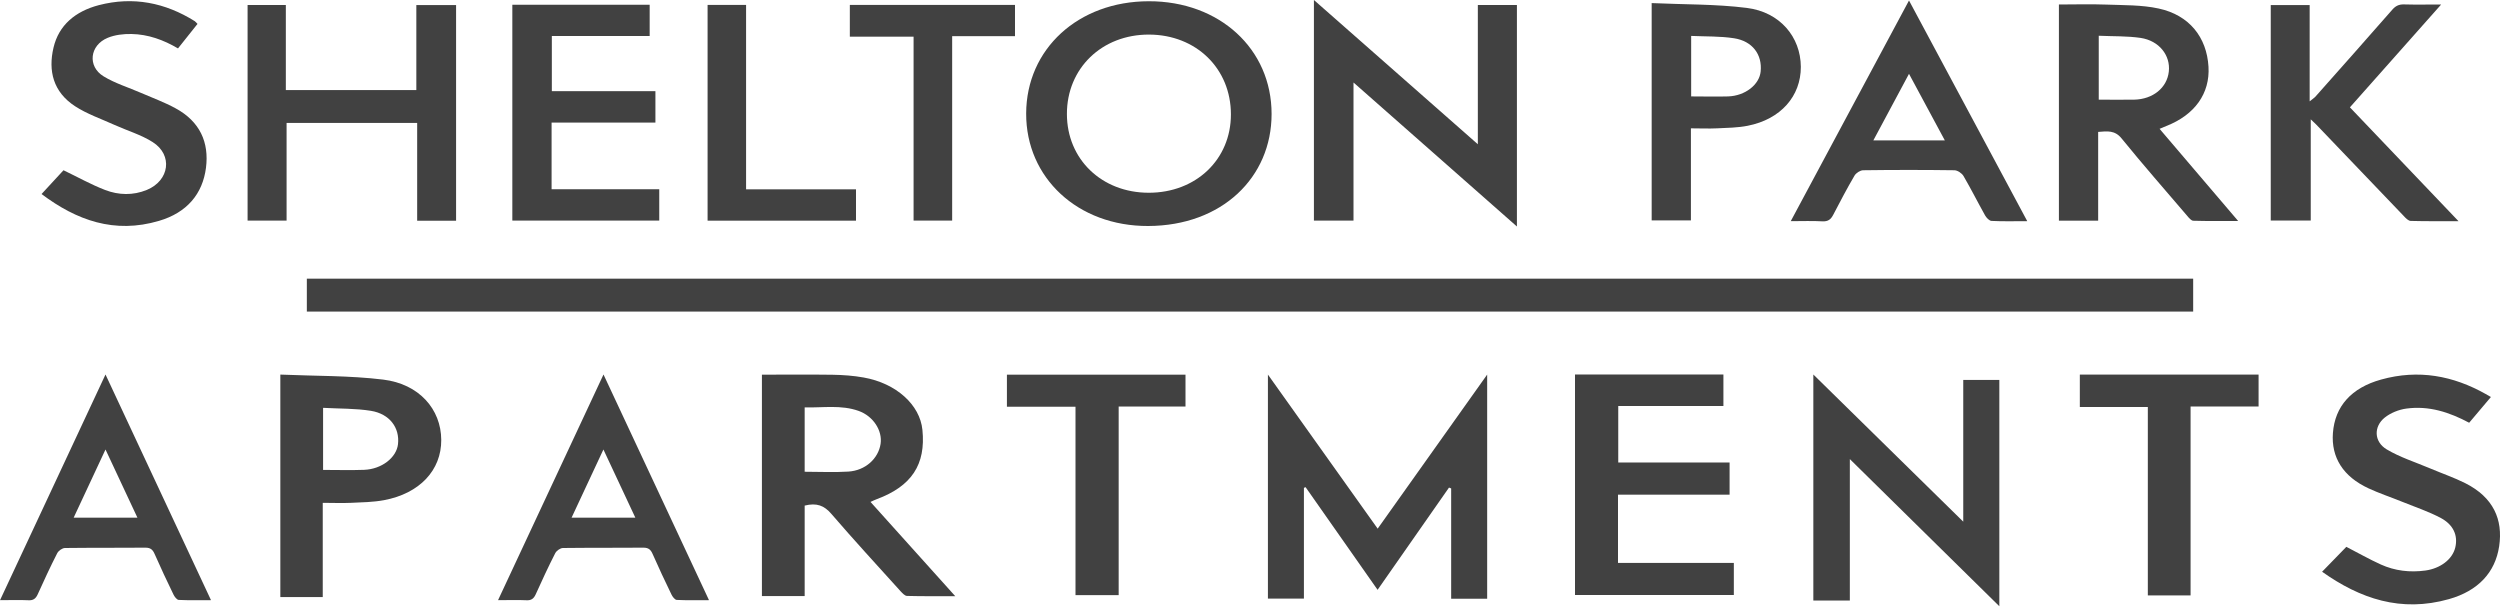 <?xml version="1.0" encoding="UTF-8" standalone="no"?><!DOCTYPE svg PUBLIC "-//W3C//DTD SVG 1.1//EN" "http://www.w3.org/Graphics/SVG/1.1/DTD/svg11.dtd"><svg width="100%" height="100%" viewBox="0 0 1250 304" version="1.1" xmlns="http://www.w3.org/2000/svg" xmlns:xlink="http://www.w3.org/1999/xlink" xml:space="preserve" xmlns:serif="http://www.serif.com/" style="fill-rule:evenodd;clip-rule:evenodd;stroke-linejoin:round;stroke-miterlimit:2;"><path d="M743.583,299.375l-18,0l0,-55.167c-0.375,-0.125 -0.75,-0.291 -1.083,-0.416c-11.792,16.875 -23.583,33.75 -35.708,51.125c-12.209,-17.375 -24.125,-34.375 -36,-51.334c-0.292,0.125 -0.584,0.209 -0.834,0.334l0,55.375l-18,-0l0,-112c18.542,26.041 36.459,51.208 54.875,77.041c18.209,-25.625 36.125,-50.833 54.75,-77.041l0,112.083Z" style="fill:#414141;fill-rule:nonzero;"/><path d="M999.667,303.125c-24.959,-24.542 -49.542,-48.75 -74.75,-73.583l-0,70.708l-18.25,0l-0,-113c25.166,24.708 49.666,48.75 74.958,73.583l0,-70.875l18.042,0l-0,113.167Z" style="fill:#414141;fill-rule:nonzero;"/><path d="M402.333,298.042l-21.375,-0l0,-110.709c11.792,0 23.542,-0.125 35.292,0.042c5.208,0.083 10.5,0.458 15.583,1.375c16.25,2.875 28.125,13.625 29.375,26.167c1.75,17.333 -5.375,28.166 -22.833,34.666c-0.917,0.334 -1.75,0.75 -3.125,1.375c13.917,15.5 27.792,30.917 42.375,47.125c-8.667,0 -16.417,0.084 -24.125,-0.125c-1.083,0 -2.333,-1.416 -3.208,-2.333c-11.625,-12.875 -23.375,-25.625 -34.625,-38.708c-3.584,-4.167 -7.334,-5.625 -13.334,-4.125l0,45.25Zm0,-62.167c7.584,0 14.792,0.375 21.875,-0.083c8.5,-0.542 14.959,-6.5 16.084,-13.834c1,-6.625 -3.625,-13.875 -10.959,-16.5c-8.75,-3.125 -17.875,-1.541 -27,-1.75l0,32.209l0,-0.042Z" style="fill:#414141;fill-rule:nonzero;"/><path d="M809.125,231.25l55.667,0l-0,16.083l-55.792,0l-0,34.125l57.917,0l-0,16.042l-79.417,0l-0,-110.25l74.208,-0l0,15.75l-52.583,-0l-0,28.25Z" style="fill:#414141;fill-rule:nonzero;"/><path d="M1161,285.917c4.375,-4.5 8.375,-8.584 12.167,-12.5c6,3.083 11.458,6.208 17.25,8.833c7,3.167 14.541,4.083 22.375,3c7.333,-1.042 13.375,-5.5 14.833,-11.458c1.5,-6.25 -1.125,-11.5 -7.125,-14.75c-6.083,-3.25 -12.833,-5.5 -19.333,-8.125c-5.625,-2.292 -11.459,-4.209 -16.917,-6.75c-12.667,-5.875 -18.708,-15.417 -17.792,-27.667c1,-13.375 9.25,-22.583 24.042,-26.708c18.75,-5.25 36.125,-1.917 52.333,7.208c0.834,0.458 1.625,0.958 2.625,1.5c-3.916,4.625 -7.333,8.708 -10.875,12.875c-9.833,-5.25 -20.083,-8.625 -31.416,-7.083c-3.792,0.5 -7.917,2.208 -10.75,4.458c-5.667,4.5 -5.5,12.125 0.958,15.958c6.625,3.959 14.417,6.417 21.708,9.5c5.875,2.5 12,4.584 17.625,7.417c13.959,7.042 18.875,18.125 16.875,31.5c-1.958,13.125 -10.541,22.292 -25.041,26.417c-24.084,6.833 -44.5,-0.209 -63.542,-13.709l-0,0.084Z" style="fill:#414141;fill-rule:nonzero;"/><path d="M249,300.125c17.708,-37.917 35.125,-75.125 52.75,-112.875c17.625,37.708 35,74.917 52.75,112.833c-5.75,0 -10.958,0.125 -16.125,-0.125c-0.917,-0.041 -2.083,-1.541 -2.625,-2.666c-3.25,-6.709 -6.417,-13.417 -9.417,-20.25c-0.958,-2.209 -2.083,-3.209 -4.583,-3.209c-13.417,0.125 -26.833,0 -40.25,0.167c-1.333,0 -3.208,1.333 -3.875,2.583c-3.458,6.75 -6.625,13.625 -9.75,20.542c-1,2.208 -2.25,3.125 -4.625,3c-4.458,-0.208 -8.917,-0.042 -14.167,-0.042l-0.083,0.042Zm52.708,-75.375c-5.5,11.75 -10.666,22.792 -15.916,34.083l31.875,0c-5.334,-11.416 -10.5,-22.416 -15.959,-34.083Z" style="fill:#414141;fill-rule:nonzero;"/><path d="M0,300.125c17.708,-37.917 35.125,-75.125 52.75,-112.875c17.625,37.708 35,74.917 52.75,112.833c-5.75,0 -10.958,0.125 -16.125,-0.125c-0.917,-0.041 -2.083,-1.541 -2.625,-2.666c-3.25,-6.709 -6.417,-13.417 -9.417,-20.25c-0.958,-2.209 -2.083,-3.209 -4.583,-3.209c-13.417,0.125 -26.833,0 -40.25,0.167c-1.333,0 -3.208,1.333 -3.875,2.583c-3.458,6.75 -6.625,13.625 -9.75,20.542c-1,2.208 -2.25,3.125 -4.625,3c-4.458,-0.208 -8.917,-0.042 -14.167,-0.042l-0.083,0.042Zm52.75,-75.375c-5.5,11.75 -10.667,22.792 -15.917,34.083l31.875,0c-5.333,-11.416 -10.5,-22.416 -15.958,-34.083Z" style="fill:#414141;fill-rule:nonzero;"/><path d="M140.167,187.292c17.458,0.75 34.583,0.458 51.375,2.5c18,2.166 29,14.791 29.083,30.166c0.083,15.125 -10.792,26.792 -28.625,30.125c-5.375,1 -11,1.084 -16.542,1.334c-4.541,0.208 -9.125,-0 -14.083,-0l0,47.125l-21.208,-0l-0,-111.25Zm21.375,47.666c7.166,0 13.833,0.209 20.5,-0.041c8.833,-0.334 16.208,-6.125 16.958,-12.834c0.917,-8.166 -4.125,-15.125 -13.5,-16.666c-7.708,-1.25 -15.792,-1.042 -23.958,-1.5l-0,31.083l-0,-0.042Z" style="fill:#414141;fill-rule:nonzero;"/><path d="M1095.29,297.708l-21.375,0l-0,-94.208l-34,0l-0,-16.208l89.375,-0l-0,15.958l-34,0l-0,94.458Z" style="fill:#414141;fill-rule:nonzero;"/><path d="M592.792,203.25l-33.459,0l0,94.333l-21.583,0l-0,-94.208l-34.292,0l0,-16.042l89.292,0l-0,15.959l0.042,-0.042Z" style="fill:#414141;fill-rule:nonzero;"/><path d="M513.083,56.708c0.125,-32.291 26.084,-56.041 61.292,-56.083c35.375,-0.083 61.458,23.875 61.417,56.375c-0,31.667 -24.75,55.875 -61.709,56c-35.166,0.125 -61.125,-24.083 -61,-56.25l0,-0.042Zm61.292,39.667c23.625,0 41.083,-16.625 41.083,-39.167c0,-22.916 -17.333,-39.833 -40.916,-39.916c-23.584,-0.084 -41.125,16.875 -41.084,39.708c0,22.625 17.417,39.375 40.917,39.375Z" style="fill:#414141;fill-rule:nonzero;"/><path d="M738.917,72.125l-0,-69.625l19.541,0l0,110.75c-27.375,-24.083 -54.166,-47.708 -81.708,-72l0,69.042l-19.792,-0l0,-110.292c27.334,24.042 54.167,47.625 81.959,72.125Z" style="fill:#414141;fill-rule:nonzero;"/><path d="M208.542,61.458l-65.25,0l-0,48.834l-19.5,-0l-0,-107.792l19.125,0l-0,42.542l65.25,-0l-0,-42.5l19.875,-0l-0,107.833l-19.459,0l0,-48.875l-0.041,-0.042Z" style="fill:#414141;fill-rule:nonzero;"/><path d="M1049.08,65.958l0,44.375l-19.625,0l0,-108.083c7.875,0 15.75,-0.25 23.625,0.042c8.792,0.333 17.792,0.125 26.209,1.958c15.333,3.292 24.083,14.333 24.958,29.125c0.792,13.333 -6.875,24.083 -21.083,29.625c-0.959,0.375 -1.917,0.792 -3.375,1.417c12.958,15.208 25.791,30.25 39.291,46.083c-8.041,0 -15.25,0.083 -22.416,-0.125c-1,0 -2.167,-1.375 -2.959,-2.333c-11.041,-12.917 -22.25,-25.709 -32.916,-38.834c-3.375,-4.166 -7.125,-3.625 -11.709,-3.25Zm0.292,-16.125c6.208,0 11.958,0.084 17.708,0c9.417,-0.208 16.459,-5.958 17.334,-14.083c0.875,-8.042 -4.792,-15.375 -14.084,-16.792c-6.791,-1 -13.791,-0.75 -20.958,-1.083l0,31.958Z" style="fill:#414141;fill-rule:nonzero;"/><path d="M1220.58,2.25c-15.583,17.583 -30.5,34.333 -45.625,51.417c17.875,18.75 35.709,37.458 54.292,56.916c-8.583,0 -16.25,0.084 -23.875,-0.125c-1.167,0 -2.5,-1.375 -3.417,-2.375c-14.625,-15.25 -29.208,-30.541 -43.833,-45.791c-0.708,-0.709 -1.458,-1.375 -2.75,-2.625l0,50.583l-20,0l-0,-107.708l19.458,-0l0,48.125c1.459,-1.167 2.25,-1.667 2.834,-2.292c12.833,-14.458 25.666,-28.875 38.375,-43.417c1.666,-1.916 3.291,-2.833 6.041,-2.75c5.75,0.167 11.542,0.042 18.584,0.042l-0.084,0Z" style="fill:#414141;fill-rule:nonzero;"/><path d="M256.167,2.375l68.666,0l0,15.625l-48.916,0l-0,27.583l51.791,0l0,15.709l-51.916,-0l-0,33.333l53.833,0l0,15.667l-73.458,-0l-0,-107.917Z" style="fill:#414141;fill-rule:nonzero;"/><path d="M20.792,97c4,-4.333 7.666,-8.333 10.958,-11.875c7.208,3.458 13.792,7.167 20.833,9.875c6.709,2.583 13.959,2.792 20.834,-0.042c11.333,-4.666 13.125,-17.458 2.916,-23.916c-5.75,-3.667 -12.708,-5.709 -19.083,-8.584c-6.625,-3 -13.75,-5.458 -19.708,-9.333c-11,-7.167 -13.5,-17.75 -10.792,-29.292c2.625,-11.25 10.917,-18.166 22.625,-21.25c17.292,-4.5 33.292,-1.208 48,8c0.458,0.292 0.792,0.792 1.375,1.375c-3.208,4.042 -6.417,8.042 -9.75,12.25c-7.292,-4.291 -14.917,-7.041 -23.25,-7.208c-3.958,-0.083 -8.333,0.417 -11.917,1.917c-9,3.708 -10.208,14.291 -2.041,19.25c5.708,3.5 12.458,5.541 18.75,8.291c5.75,2.5 11.708,4.667 17.125,7.625c12.375,6.667 16.916,17.167 15.333,29.75c-1.667,13.167 -9.583,22.5 -23.458,26.584c-22.334,6.625 -41.25,-0.25 -58.792,-13.417l0.042,0Z" style="fill:#414141;fill-rule:nonzero;"/><path d="M895.375,110.583c19.833,-37 39.375,-73.458 59.125,-110.333c19.792,36.958 39.292,73.333 59.125,110.333c-6.417,0 -12.125,0.167 -17.833,-0.125c-1.167,-0.041 -2.584,-1.583 -3.25,-2.75c-3.667,-6.541 -7,-13.208 -10.792,-19.708c-0.792,-1.375 -3,-2.875 -4.583,-2.875c-15.209,-0.208 -30.417,-0.208 -45.584,-0c-1.458,-0 -3.541,1.375 -4.291,2.625c-3.792,6.458 -7.25,13.083 -10.709,19.708c-1.166,2.209 -2.5,3.375 -5.458,3.209c-4.958,-0.292 -9.958,-0.084 -15.75,-0.084Zm59.125,-73.666c-6.083,11.375 -11.917,22.208 -17.833,33.291l35.75,0c-6,-11.208 -11.792,-21.958 -17.917,-33.291Z" style="fill:#414141;fill-rule:nonzero;"/><path d="M825.792,1.542c16.208,0.75 32.083,0.458 47.625,2.416c16.583,2.084 26.916,14.542 27,29.459c0.041,14.708 -10.084,26.208 -26.542,29.458c-5,1 -10.208,1.042 -15.333,1.292c-4.209,0.208 -8.459,-0 -13.084,-0l0,46.041l-19.625,0l0,-108.666l-0.041,-0Zm19.833,46.666c6.375,0 12.458,0.167 18.458,0c8.5,-0.291 15.625,-5.875 16.25,-12.5c0.834,-8.416 -4.083,-15.166 -13.333,-16.583c-6.917,-1.083 -14.083,-0.833 -21.417,-1.167l0,30.334l0.042,-0.084Z" style="fill:#414141;fill-rule:nonzero;"/><path d="M476.083,18.083l0,92.209l-19.291,-0l-0,-91.959l-31.875,0l-0,-15.875l82.583,0l0,15.625l-31.417,0Z" style="fill:#414141;fill-rule:nonzero;"/><path d="M428,94.667l0,15.666l-74.208,0l-0,-107.875l19.25,0l-0,92.209l54.958,-0Z" style="fill:#414141;fill-rule:nonzero;"/><rect x="153.417" y="139.333" width="943.167" height="16.458" style="fill:#414141;"/></svg>